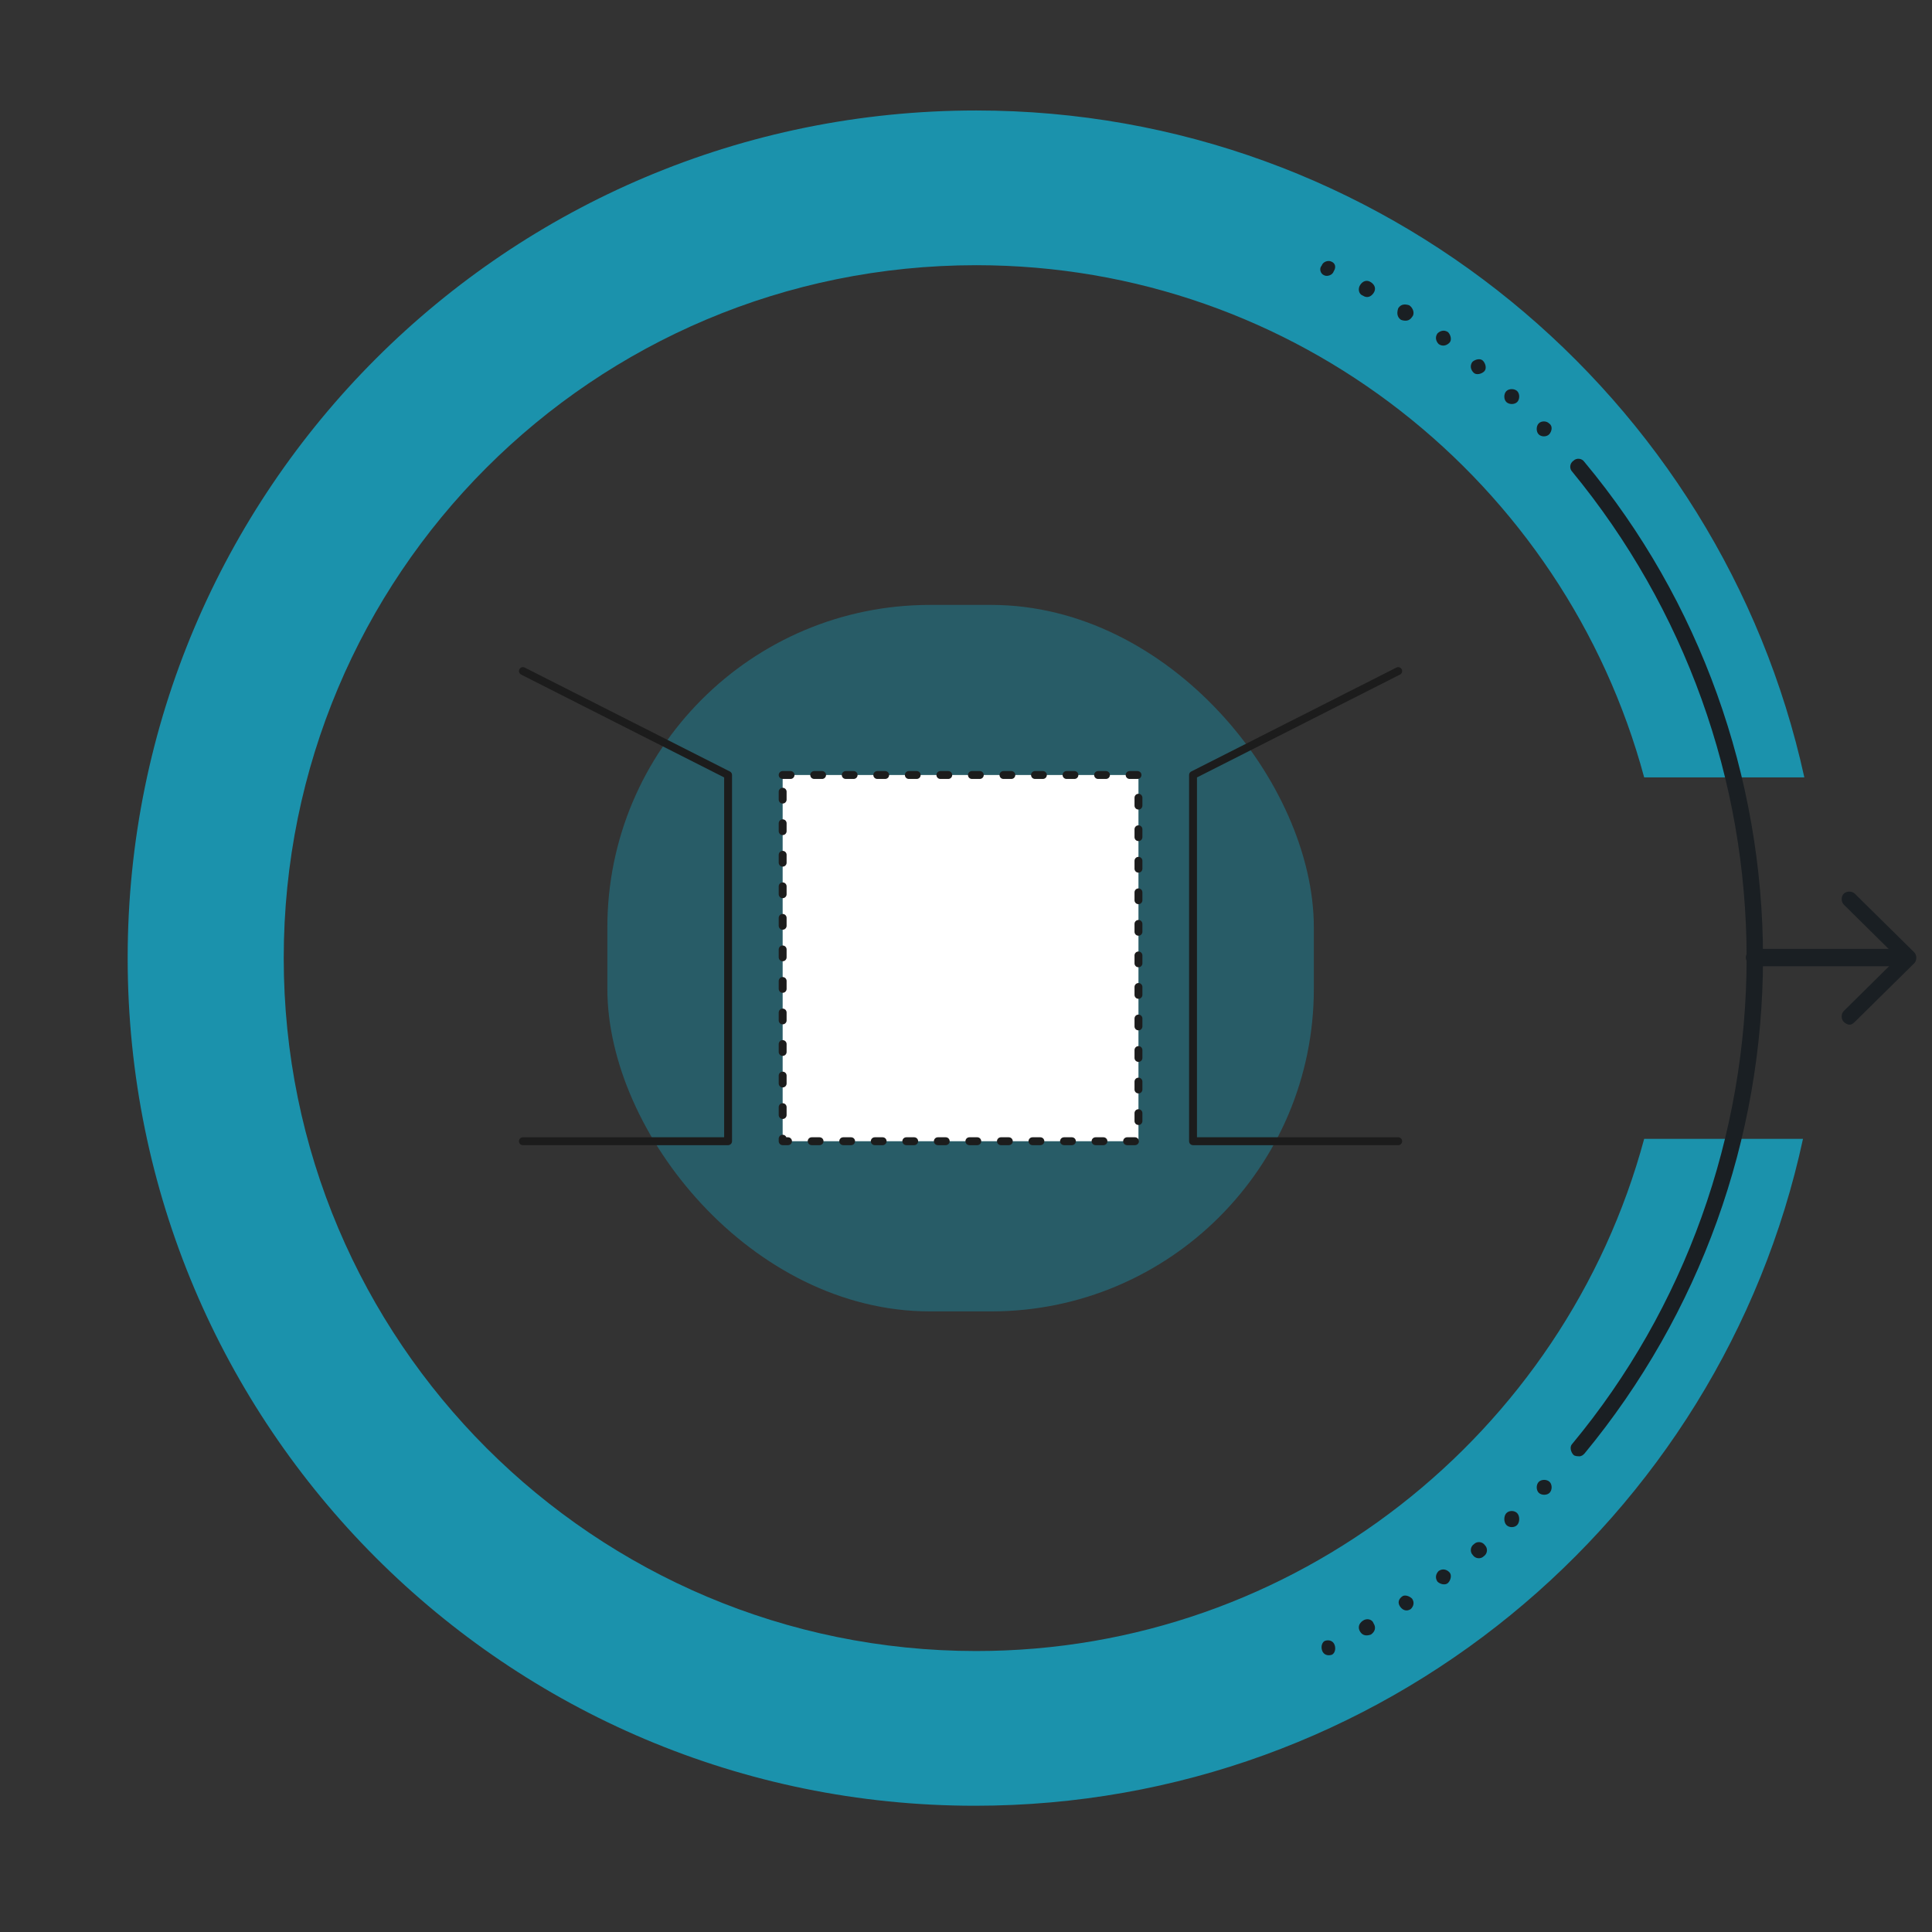 <?xml version="1.0" encoding="UTF-8"?><svg id="Camada_1" xmlns="http://www.w3.org/2000/svg" viewBox="0 0 245 245"><rect x="0" y="0" width="245" height="245" fill="#333333" stroke="none"/><defs><style>.cls-1{opacity:.43;}.cls-1,.cls-2{fill:#1b92ac;}.cls-3{fill:#1a1f23;}.cls-3,.cls-2{fill-rule:evenodd;}.cls-4{fill:none;}.cls-4,.cls-5{stroke:#1c1c1c;stroke-linecap:round;stroke-linejoin:round;}.cls-5{fill:#fff;stroke-dasharray:0 0 1 3;}</style></defs><path class="cls-2" d="M208.5,144.42c-10.07,37.34-44.26,64.95-84.7,64.95-48.42,0-87.82-39.25-87.82-87.87S75.2,33.63,123.8,33.63c40.61,0,74.63,27.61,84.7,64.95h20.31C218.22,50.3,175.18,14.01,123.8,14.01c-59.53,0-107.61,48.1-107.61,107.49s48.08,107.49,107.44,107.49c51.55,0,94.59-36.29,105.01-84.57h-20.13Z"/><path class="cls-3" d="M234.51,129.94c-.18,0-.53-.17-.7-.35-.35-.35-.35-1.04,0-1.38l6.83-6.75-6.83-6.75c-.35-.35-.35-1.04,0-1.38,.35-.35,1.05-.35,1.4,0l7.54,7.44c.35,.35,.35,1.04,0,1.38l-7.54,7.44c-.35,.35-.53,.35-.7,.35h0Z"/><path class="cls-3" d="M240.81,122.53h-18.38c-.52,0-1.04-.55-1.04-1.1s.52-1.1,1.04-1.1h18.38c.52,0,1.04,.55,1.04,1.1-.17,.55-.52,1.1-1.04,1.1h0Z"/><path class="cls-3" d="M169.14,34.39c-.17,.53-.85,.7-1.2,.53-.51-.18-.68-.88-.34-1.23,.17-.53,.85-.7,1.2-.53,.51,.18,.68,.7,.34,1.23h0Z"/><path class="cls-3" d="M174.19,37.15c-.34,.51-.85,.68-1.36,.34-.51-.17-.68-.85-.34-1.36,.34-.51,.85-.68,1.36-.34,.51,.34,.68,.85,.34,1.36h0Z"/><path class="cls-3" d="M179.07,40.19c-.35,.55-.88,.55-1.41,.37-.53-.37-.53-.92-.35-1.47,.35-.55,.88-.55,1.41-.37,.53,.37,.7,1.1,.35,1.47h0Z"/><path class="cls-3" d="M183.8,43.47c-.34,.34-.85,.51-1.35,.17-.34-.34-.51-.85-.17-1.35,.34-.34,.85-.51,1.35-.17,.34,.34,.51,1.02,.17,1.35h0Z"/><path class="cls-3" d="M188.22,47.09c-.34,.34-1.02,.51-1.35,.17-.34-.34-.51-.85-.17-1.35,.34-.34,1.02-.51,1.35-.17,.34,.34,.51,1.02,.17,1.35h0Z"/><path class="cls-3" d="M192.4,50.98c-.34,.34-1.03,.34-1.38,0-.34-.34-.34-1.03,0-1.38,.34-.34,1.03-.34,1.38,0,.34,.34,.34,1.03,0,1.38h0Z"/><path class="cls-3" d="M196.45,55.08c-.33,.34-1,.34-1.33,0s-.33-1.03,0-1.38,1-.34,1.33,0c.5,.34,.33,1.03,0,1.38h0Z"/><path class="cls-3" d="M169.25,208.61c.18,.53,0,1.06-.35,1.23-.53,.18-1.06,0-1.24-.53-.18-.53,0-1.06,.35-1.23,.53-.18,1.06,0,1.24,.53h0Z"/><path class="cls-3" d="M174.19,205.87c.34,.53,.17,1.06-.34,1.41-.51,.18-1.02,.18-1.36-.35-.34-.53-.17-1.06,.34-1.41,.51-.35,1.19-.18,1.36,.35h0Z"/><path class="cls-3" d="M179.07,202.73c.34,.5,.17,.99-.17,1.32-.51,.33-1.02,.17-1.36-.33-.34-.5-.17-.99,.34-1.32,.34-.17,.85,0,1.19,.33h0Z"/><path class="cls-3" d="M183.8,199.38c.34,.34,.17,1.02-.17,1.35-.34,.34-1.02,.17-1.35-.17-.34-.51-.17-1.02,.17-1.35,.51-.34,1.02-.17,1.35,.17h0Z"/><path class="cls-3" d="M188.32,195.97c.35,.35,.35,1.04-.17,1.39-.35,.35-1.04,.35-1.39-.17-.35-.35-.35-1.04,.17-1.39,.35-.35,1.04-.35,1.39,.17h0Z"/><path class="cls-3" d="M192.4,191.89c.34,.37,.34,1.12,0,1.49-.34,.37-1.03,.37-1.38,0-.34-.37-.34-1.12,0-1.49,.34-.37,1.03-.37,1.38,0h0Z"/><path class="cls-3" d="M196.51,187.92c.34,.34,.34,1.03,0,1.38-.34,.34-1.03,.34-1.38,0-.34-.34-.34-1.03,0-1.38,.34-.34,1.03-.34,1.38,0h0Z"/><path class="cls-3" d="M200.24,184.67c-.17,0-.52,0-.7-.17-.35-.35-.52-1.04-.17-1.39,14.28-17.19,22.12-39.07,22.12-61.65s-7.84-44.28-22.12-61.65c-.35-.35-.35-1.04,.17-1.39,.35-.35,1.04-.35,1.39,.17,14.63,17.54,22.64,39.94,22.64,62.87s-8.01,45.15-22.64,62.87c-.17,.17-.35,.35-.7,.35h0Z"/><g><rect class="cls-1" x="77.02" y="76.71" width="89.59" height="89.59" rx="40.91" ry="40.91"/><polyline class="cls-4" points="66.31 85.1 92.33 98.28 92.33 144.72 66.31 144.72"/><polyline class="cls-4" points="177.31 85.1 151.29 98.28 151.29 144.72 177.31 144.72"/><rect class="cls-5" x="99.25" y="98.28" width="45.12" height="46.44"/></g></svg>